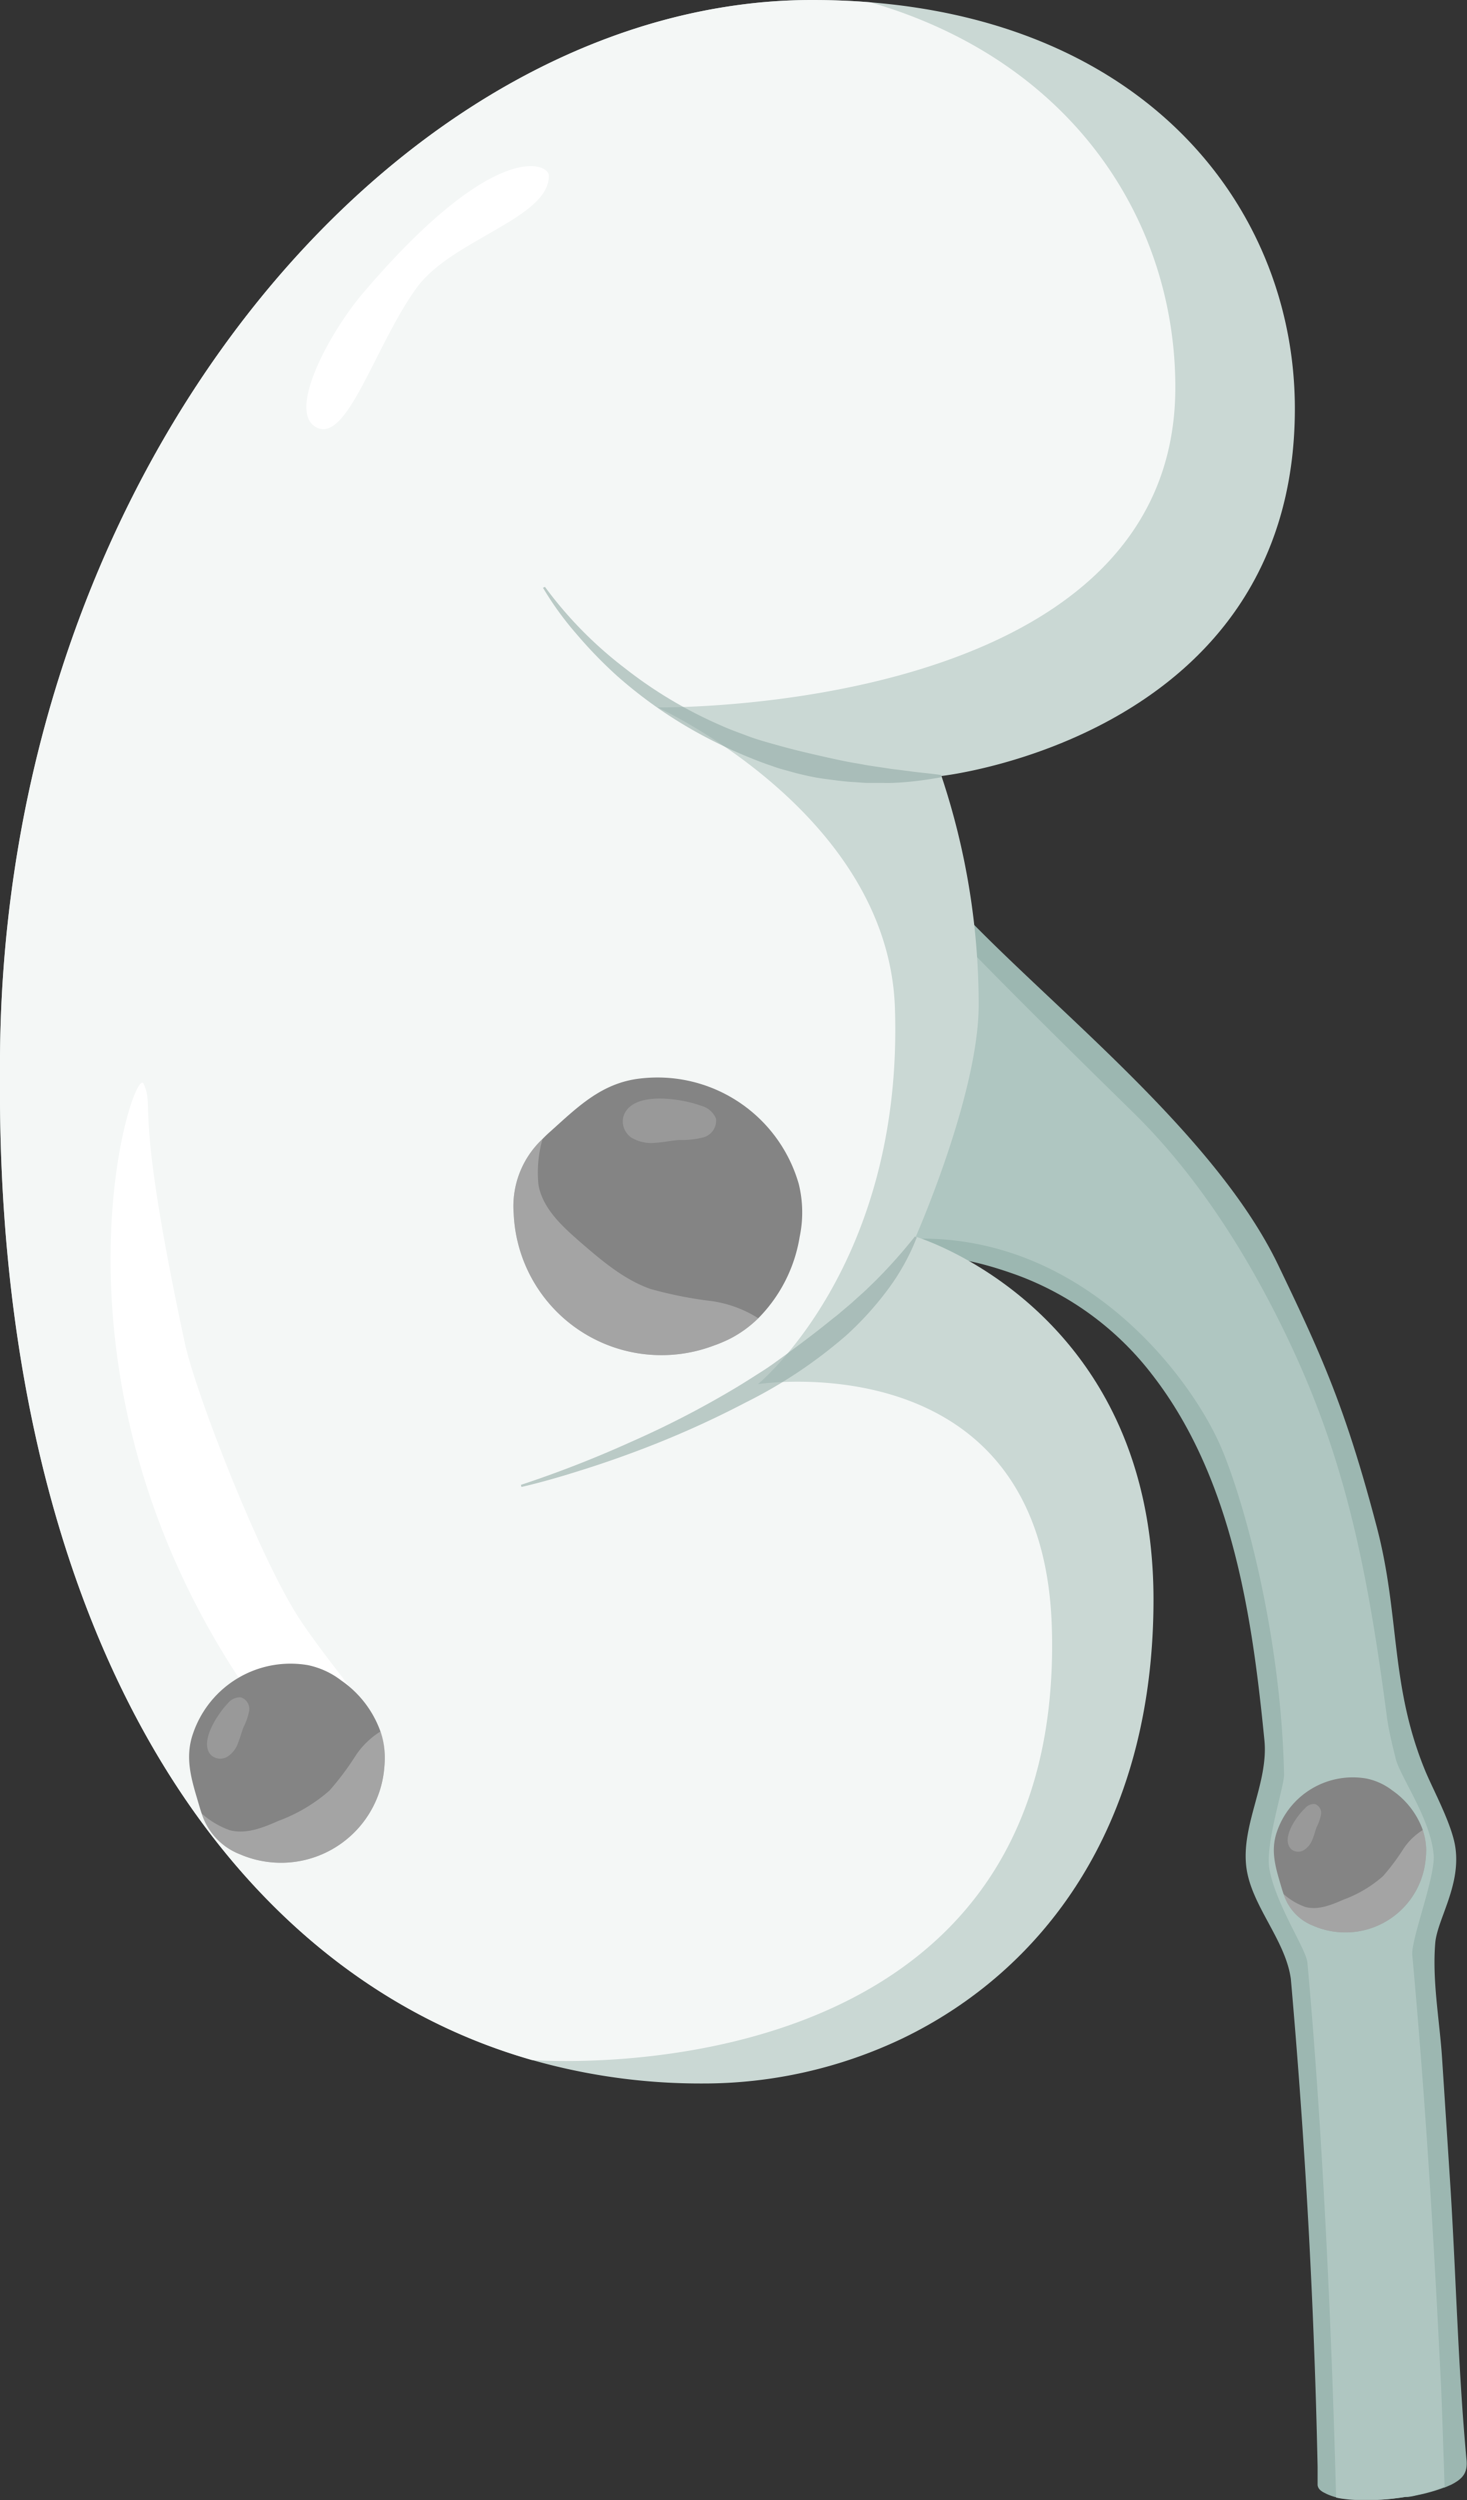 <svg xmlns="http://www.w3.org/2000/svg" viewBox="0 0 175.38 298.81"><rect x="0" y="0" width="175.38" height="298.81" fill="#333333" stroke="none"/><defs><style>.cls-1{fill:#9cb7b1;}.cls-2{fill:#afc6c1;}.cls-3{fill:#848484;}.cls-4{fill:#cad8d4;}.cls-5{opacity:0.8;}.cls-6{fill:#fff;}.cls-7{opacity:0.6;}.cls-8{fill:#93aba6;}.cls-10,.cls-9{fill:#d6d6d6;}.cls-9{opacity:0.4;}.cls-10{opacity:0.26;}</style></defs><g id="Layer_2" data-name="Layer 2"><g id="Layer_1-2" data-name="Layer 1"><path class="cls-1" d="M173.94,220.49c-.51-2.77-2.68-6.73-3.57-8.9-4.19-10.19-3-18.46-5.75-29-3.77-14.38-6.63-20.62-11.81-31.4-10.18-21.18-41.95-41.07-45.69-53.31-1.32-4.32,0-9.06,1.11-13.37C109.39,80,96.39,76.72,97,80.74c.71,4.83,1.11,17.89-2.64,18.32-1.08.12-1.11.16-2-.8-.61-.63-.81-2.25-1.3-3.24-.76-1.52-2.45-2.73-2.75-3.6a20.88,20.88,0,0,1-1.09-5.91c-.49-5.33-10.37,3.63-8.15,7a7.68,7.68,0,0,1,1.47,3,23,23,0,0,0,.51,4c.6,1.5,1.62,3.2,1.08,3.79-2.56,2.78-5.93-1.13-10-4.33-3.5-2.74-8.08,5.82-4,7.73s12.39,4.52,10.9,8.57c-1,2.69-5.46,4.42-13.53,3.63-7-.68-6.21,10.57-1.42,13.15,6.33-1.53,16-8.36,16.76-.85s-9.55,9.51-9.55,9.51-9,6.83,1.58,13.91c2.67-2.46,9.85-13.91,14-8.54,5.7,7.31-8.1,19.75-8.1,19.75s4,10.31,10.69,12.82c1.55-9.32,2.14-18.23,4.07-20.1,1.06-1,2.84,9.78,2.84,9.78s6.83,9.16,11.14,1.83c.21-.35-1.53-3.58-1.72-4.08a32.18,32.18,0,0,1-1.6-5.62c-.58-3.36-.47-7.14,2.72-9.12,3.91-2.42,10.76-.37,14.74,1.07a36.09,36.09,0,0,1,16.14,11.94c6.36,8.21,9.54,18.35,11.37,28.45.91,5,1.5,10.1,2,15.17s-2.72,10-2.18,15c.5,4.68,4.68,8.77,5.34,13.53,1.71,19.43,2.79,38.82,3.2,58.32V297a.94.94,0,0,0,.35.62,2.43,2.43,0,0,0,.29.21l.37.19h0a6.34,6.34,0,0,0,2.64.62l1,.08c.34,0,.69,0,1.06,0h1.06l.63,0,.29,0a25.58,25.58,0,0,0,2.76-.3l.14,0,.23,0h0l.29-.05.29-.05.29-.07a2.47,2.47,0,0,0,.29-.06l.65-.14.55-.14a19,19,0,0,0,1.92-.61l.05,0,.27-.11.55-.24c1.33-.68,2-1.38,1.83-3-1-10.8-1.24-21.73-1.92-32.57l-1-15.42c-.3-4.53-1.2-9.27-.81-13.81C171.87,229.29,174.78,225.15,173.94,220.49Z"/><path class="cls-2" d="M171.39,221.65c.25,2.57-2.72,10.13-2.55,12,1.91,21,2.88,40.24,3.45,51.72.07,1.58.21,5.82.35,9.92l.06,1.89a16.8,16.8,0,0,1-2.24.74l-.55.14-.65.15-.29.06-.29.06-.29,0-.29.05-.4.07h0l-1.23.17c-.62.07-1.23.12-1.81.15l-.87,0H163q-.54,0-1,0a15.55,15.55,0,0,1-1.8-.19l-.47-.09c-.46-17.92-1.51-42.8-3.43-63.95-.14-1.59-3.77-6.91-4.54-11.16-.54-3,1.78-9.87,1.75-11.32-.38-17.37-5.1-33.78-7.78-39.66-3.8-8.32-16-24.12-35.1-24.37h-.16l-.75.07a9.37,9.37,0,0,0-5.94,2.79,7.91,7.91,0,0,0-1.08,1.48c0,.06-.08.14-.12.23-1.29,2.68-.93,7.72-.69,9.44l-4.45.81c-.52-2.35-2.35-6.85-4.21-6.64a2.29,2.29,0,0,0-.52.11l-4.1,1.36,1.22-4.15c1-3.48.58-6.39-1.36-8.88a5.36,5.36,0,0,0-5-2.24,6.36,6.36,0,0,0-1.54.37L79.54,139a9.11,9.11,0,0,0,3.24-8,6,6,0,0,0-2.07-4.33c-.69-.47-4-1.07-7-1.28l-8.36-.55,7.5-3.73c3.7-1.84,7.43-4.21,8.07-5.11.76-2.19.21-4-1.8-5.82l-4-3.63,5.39-.31a3.25,3.25,0,0,0,.44,0,5,5,0,0,0,2.33-.9A6.23,6.23,0,0,0,85,103.08a4,4,0,0,0,.43-2.16L85,94.59l4.34,4.62a7.74,7.74,0,0,0,.86.81,5.39,5.39,0,0,0,4.11,1.32,4.26,4.26,0,0,0,2.86-1.71l.21-.3c1-1.61,1.7-4.31,2-7.85a55.75,55.75,0,0,0,0-7.42l-.23-3.36,3.2,1.06a10.78,10.78,0,0,1,2.2,1l1.38.86-.38,1.59a42.68,42.68,0,0,0-1.19,7.47,23.05,23.05,0,0,0,.1,4.36,13.62,13.62,0,0,0,3,7.36l.07.09.11.1c5.39,6.35,20.09,20.77,27.81,28.34,8.86,8.67,14.81,19.34,18.41,26.85,6.83,14.22,9.56,27.25,11.94,45.38.21,1.55.61,3.25,1,4.77C167.13,212,171,217.17,171.39,221.65Z"/><path class="cls-3" d="M170.5,221a9.11,9.11,0,0,1-.06,1.16,9.64,9.64,0,0,1-13.42,8,6,6,0,0,1-3.56-3.79c-.08-.21-.15-.43-.22-.66-.67-2.3-1.42-4.41-.58-6.81a9.58,9.58,0,0,1,10.67-6.35,7.56,7.56,0,0,1,3.14,1.44h0a9.76,9.76,0,0,1,3.62,4.7A7.85,7.85,0,0,1,170.5,221Z"/><path class="cls-4" d="M112.55,92.74A86.2,86.2,0,0,1,117,120.1c0,10.66-7.52,27.7-7.52,27.7s28.42,8.49,28.42,43.37c0,27.23-13.32,44.39-30,52.44A55.27,55.27,0,0,1,84,249a73.55,73.55,0,0,1-20.4-2.81C24.41,235-.45,190.68,0,128.57-.49,60.8,42,7.15,87.82.66A65.19,65.19,0,0,1,97.07,0c2.42,0,4.75.09,7,.28,33.86,2.73,50.73,25.3,50.73,48.55C154.81,88.07,112.55,92.74,112.55,92.74Z"/><g class="cls-5"><path class="cls-6" d="M78.6,84.54s27.66,12.58,28.39,36c1,30.72-16.38,44.88-16.38,44.88s34-5.25,35.13,28.9c1.8,56.26-60.15,52-62.15,51.88C24.41,235-.45,190.68,0,128.57-.49,60.8,42,7.15,87.82.66A65.19,65.19,0,0,1,97.07,0c2.42,0,4.75.09,7,.28,24.32,7.06,36.44,26.28,36.44,46C140.52,85.51,78.6,84.54,78.6,84.54Z"/></g><g class="cls-7"><path class="cls-8" d="M65.15,70.14a48,48,0,0,0,9.52,9.69,52.14,52.14,0,0,0,11.59,6.9c1,.46,2.08.83,3.13,1.23s2.13.7,3.21,1c2.15.62,4.32,1.12,6.51,1.61,1.09.24,2.19.48,3.3.66.55.09,1.1.21,1.66.29l1.68.25.84.13.84.1,1.69.22c1.14.15,2.27.23,3.42.41l0,.26c-1.14.2-2.29.38-3.45.5s-2.32.21-3.48.18c-.59,0-1.17,0-1.75,0s-1.17-.07-1.75-.1c-1.17-.06-2.33-.23-3.49-.38s-2.31-.41-3.44-.69l-1.7-.47c-.57-.15-1.11-.37-1.67-.55a57.28,57.28,0,0,1-6.44-2.77,53.86,53.86,0,0,1-11.54-7.78,52.78,52.78,0,0,1-4.86-5,37.78,37.78,0,0,1-4.06-5.59Z"/></g><path class="cls-6" d="M65.62,21c0-1.54-6.51-4.42-22.2,14-4.07,4.79-9,14-5.73,16,3.77,2.32,7.1-9.71,12.15-16.65C54.06,28.6,65.63,26.1,65.62,21Z"/><path class="cls-6" d="M17.17,129.52C16,127,4.62,161.46,26.81,197.79c3.93,6.45,10.63,15.72,15.88,13.13,6-2.95-.59-8.1-6.66-17.1-4.82-7.13-12.66-27.35-13.94-33.33C15.91,131.62,18.58,132.73,17.17,129.52Z"/><g class="cls-7"><path class="cls-8" d="M62.27,177.46a134.45,134.45,0,0,0,13.24-5.17,113,113,0,0,0,12.56-6.5c1-.6,2-1.25,3-1.88s1.93-1.33,2.86-2c1.88-1.39,3.75-2.78,5.54-4.25l.69-.54.66-.56c.44-.38.9-.74,1.32-1.14l1.3-1.17,1.25-1.21a62.47,62.47,0,0,0,4.69-5.27l.22.12a26.63,26.63,0,0,1-3.54,6.33,38,38,0,0,1-4.91,5.39,57.11,57.11,0,0,1-12,8A115.21,115.21,0,0,1,76,173.47q-3.36,1.26-6.77,2.32c-2.28.72-4.57,1.38-6.89,1.92Z"/></g><path class="cls-9" d="M170.5,221a9.11,9.11,0,0,1-.06,1.16,9.64,9.64,0,0,1-13.42,8,6,6,0,0,1-3.56-3.79,7.89,7.89,0,0,0,2.61,1.54c1.52.4,3.1-.25,4.54-.88a14.88,14.88,0,0,0,4.72-2.8,25.61,25.61,0,0,0,2.46-3.29,7.62,7.62,0,0,1,2.32-2.24A7.85,7.85,0,0,1,170.5,221Z"/><path class="cls-10" d="M154.16,220.74a1.28,1.28,0,0,0,.24.29,1.29,1.29,0,0,0,1.49.07,2.51,2.51,0,0,0,1-1.24c.21-.49.33-1,.52-1.51a5.46,5.46,0,0,0,.52-1.5,1.12,1.12,0,0,0-.74-1.25,1.4,1.4,0,0,0-1.19.53C155.12,216.93,153.32,219.39,154.16,220.74Z"/><path class="cls-3" d="M87.26,160a17,17,0,0,1-2,.84,17.68,17.68,0,0,1-23.85-15.83,11,11,0,0,1,3.45-8.89c.29-.3.59-.59.92-.88,3.27-2.93,6.15-5.84,10.79-6.35a17.57,17.57,0,0,1,18.92,12.6,14.24,14.24,0,0,1,.11,6.33s0,0,0,0a17.9,17.9,0,0,1-4.91,9.69A13.85,13.85,0,0,1,87.26,160Z"/><path class="cls-9" d="M87.26,160a17,17,0,0,1-2,.84,17.68,17.68,0,0,1-23.85-15.83,11,11,0,0,1,3.45-8.89,14.49,14.49,0,0,0-.48,5.53c.53,2.83,2.86,4.93,5,6.8,2.56,2.21,5.19,4.46,8.37,5.59a48.05,48.05,0,0,0,7.37,1.46,14.16,14.16,0,0,1,5.54,2.05A13.85,13.85,0,0,1,87.26,160Z"/><path class="cls-10" d="M74.81,132.83a2.5,2.5,0,0,0-.29.64,2.34,2.34,0,0,0,1,2.51,4.61,4.61,0,0,0,2.81.6c1-.06,1.92-.27,2.9-.34a10.3,10.3,0,0,0,2.89-.32,2.08,2.08,0,0,0,1.48-2.23,2.63,2.63,0,0,0-1.82-1.55C81.86,131.41,76.37,130.38,74.81,132.83Z"/><path class="cls-3" d="M46,209.82a12.46,12.46,0,0,1-.06,1.49,12.39,12.39,0,0,1-17.25,10.3,7.73,7.73,0,0,1-4.58-4.88c-.1-.27-.18-.55-.27-.85-.86-2.95-1.84-5.66-.75-8.74A12.31,12.31,0,0,1,36.8,199a9.78,9.78,0,0,1,4,1.84l0,0a12.53,12.53,0,0,1,4.65,6A9.59,9.59,0,0,1,46,209.82Z"/><path class="cls-9" d="M46,209.82a12.46,12.46,0,0,1-.06,1.49,12.39,12.39,0,0,1-17.25,10.3,7.73,7.73,0,0,1-4.58-4.88,10.1,10.1,0,0,0,3.36,2c1.95.52,4-.31,5.83-1.12A19.48,19.48,0,0,0,39.38,214a32.91,32.91,0,0,0,3.16-4.22,9.74,9.74,0,0,1,3-2.88A9.59,9.59,0,0,1,46,209.82Z"/><path class="cls-10" d="M25,209.46a1.58,1.58,0,0,0,.32.37,1.64,1.64,0,0,0,1.9.09,3.15,3.15,0,0,0,1.23-1.59c.26-.63.42-1.3.67-1.93a7.32,7.32,0,0,0,.67-1.94,1.46,1.46,0,0,0-1-1.61,1.85,1.85,0,0,0-1.53.69C26.26,204.56,24,207.72,25,209.46Z"/></g></g></svg>